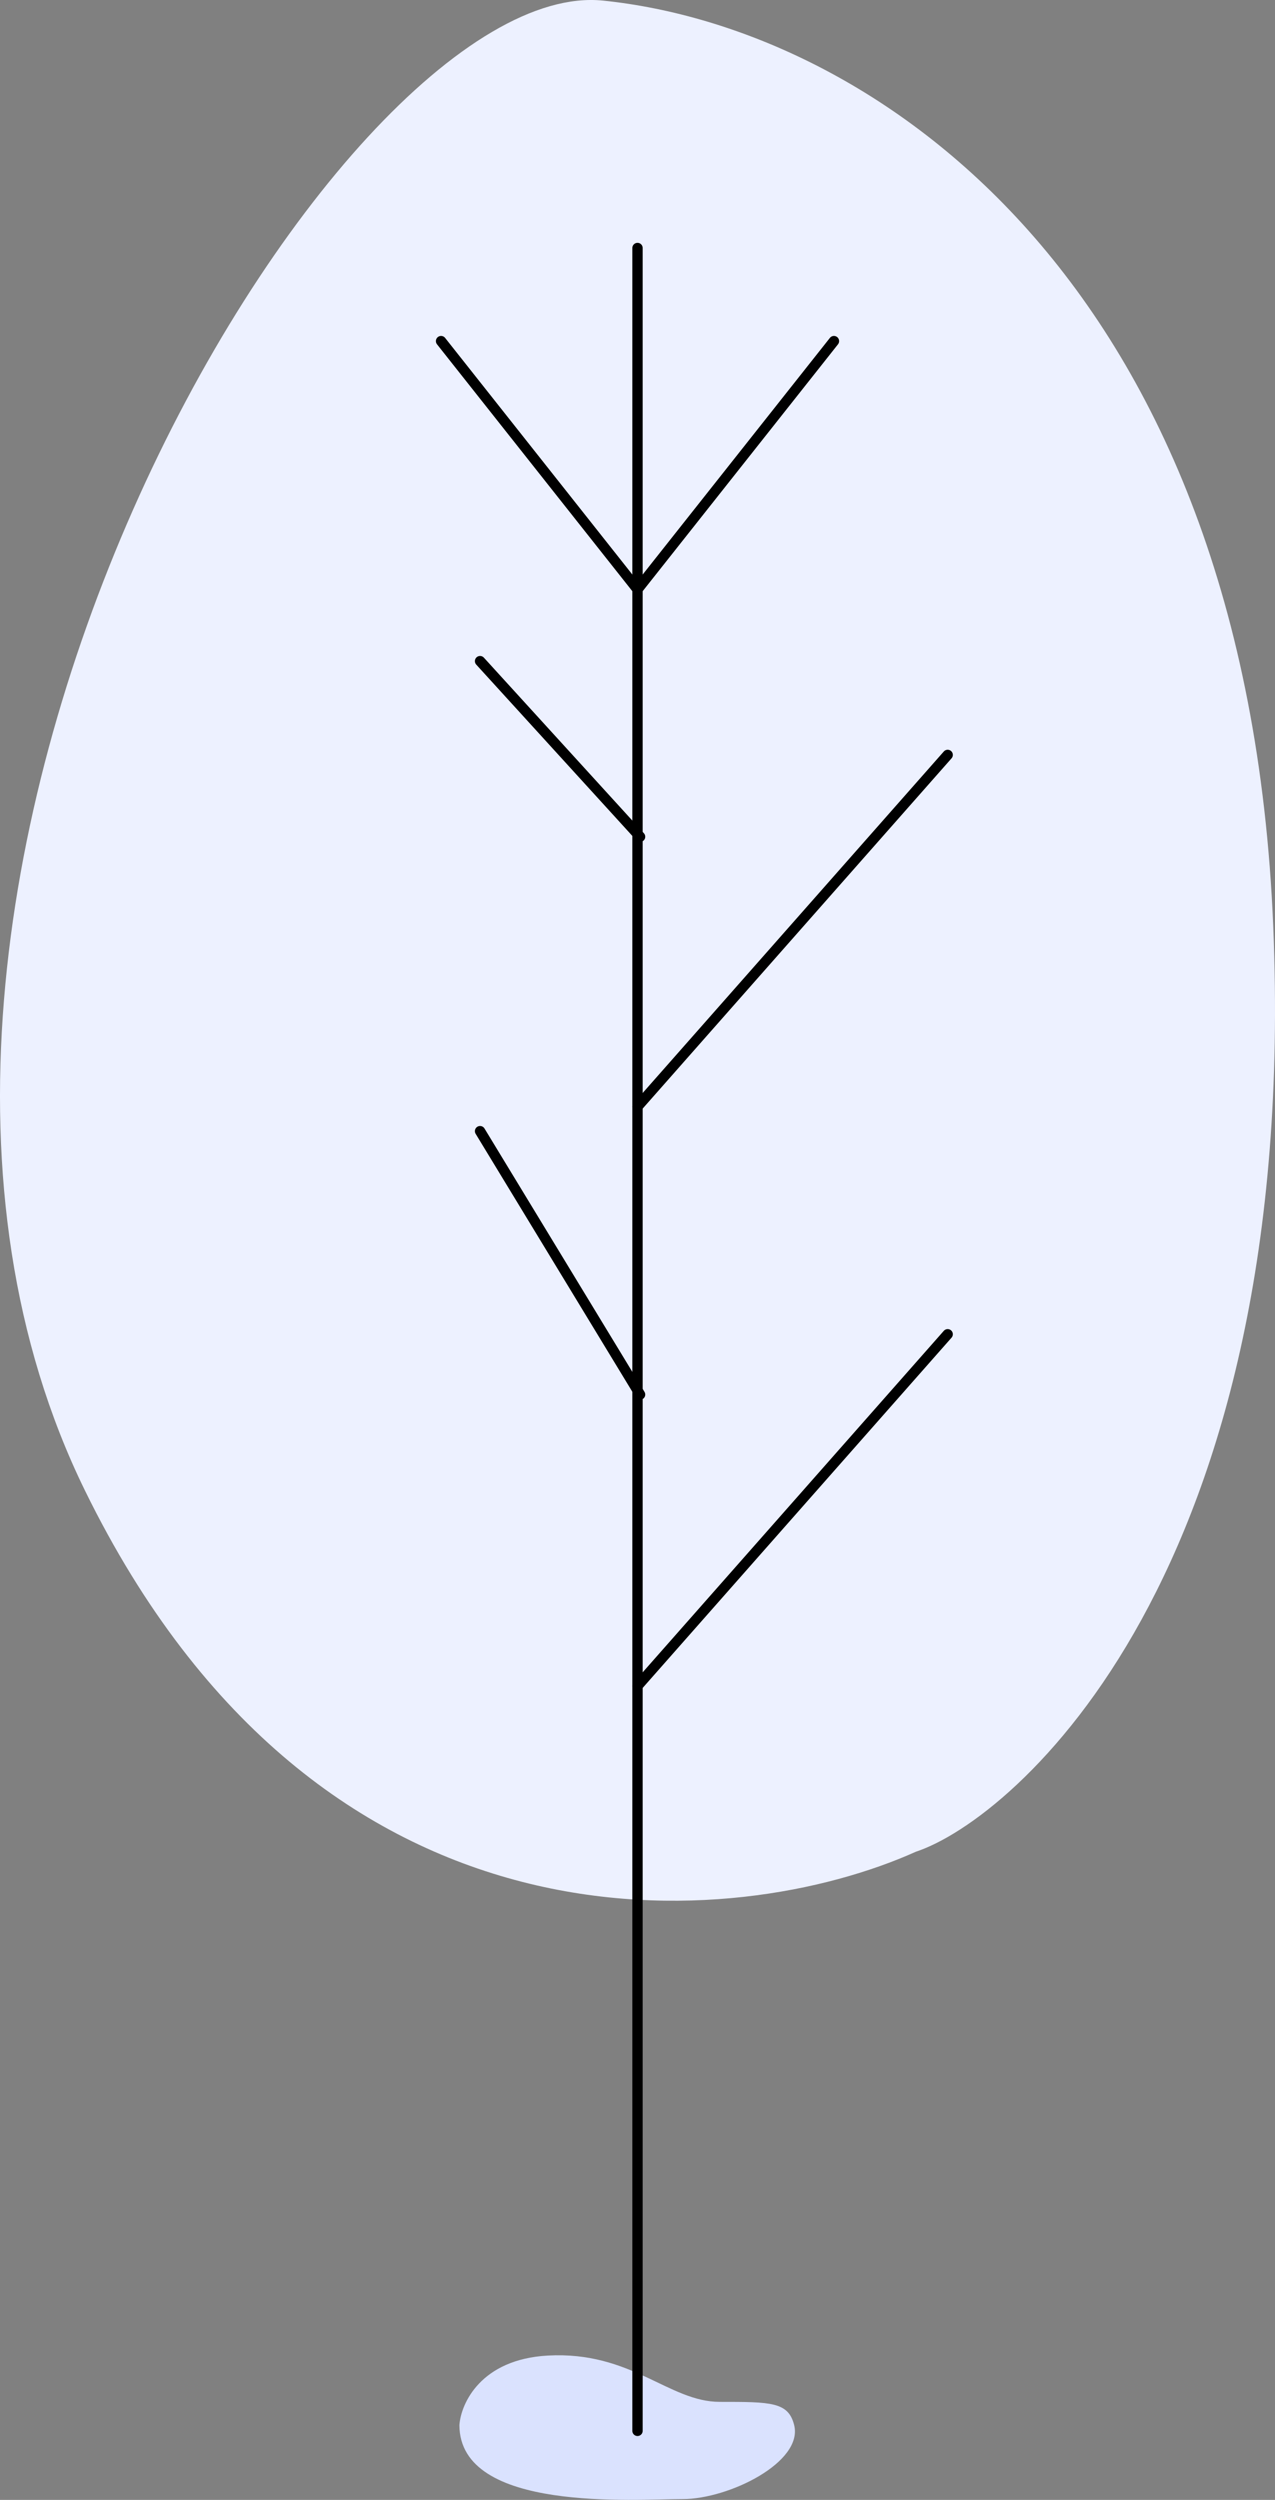 <svg width="247" height="484" viewBox="0 0 247 484" fill="none" xmlns="http://www.w3.org/2000/svg">
<rect x="0" y="0" width="247" height="484" fill="#808080" stroke="none"/>
<path d="M106.112 456.058C93.143 456.775 89.3 465.32 89 469.503C89 486.534 123.224 483.845 132.231 483.845C141.237 483.845 155.647 476.674 153.846 469.503C152.72 465.021 149.343 465.021 139.436 465.021C129.529 465.021 122.324 455.161 106.112 456.058Z" fill="#DAE2FE"/>
<path d="M16.479 288.623C62.169 381.805 142.818 374.04 177.432 358.509C196.47 352.212 251.85 304.75 246.658 179.314C241.466 53.877 168.778 5.495 116.858 0.119C64.938 -5.256 -40.633 172.147 16.479 288.623Z" fill="#EDF1FF"/>
<path d="M123.501 48.016V470.634" stroke="black" stroke-width="2" stroke-linecap="round" stroke-linejoin="round"/>
<path d="M123.501 114.111L161.557 66.041" stroke="black" stroke-width="2" stroke-linecap="round" stroke-linejoin="round"/>
<path d="M123.501 114.111L85.445 66.041" stroke="black" stroke-width="2" stroke-linecap="round" stroke-linejoin="round"/>
<path d="M124 162L93 128" stroke="black" stroke-width="2" stroke-linecap="round" stroke-linejoin="round"/>
<path d="M123.501 214.257L183.589 146.157" stroke="black" stroke-width="2" stroke-linecap="round" stroke-linejoin="round"/>
<path d="M124 270L93 219" stroke="black" stroke-width="2" stroke-linecap="round" stroke-linejoin="round"/>
<path d="M123.501 326.422L183.589 258.323" stroke="black" stroke-width="2" stroke-linecap="round" stroke-linejoin="round"/>
</svg>
